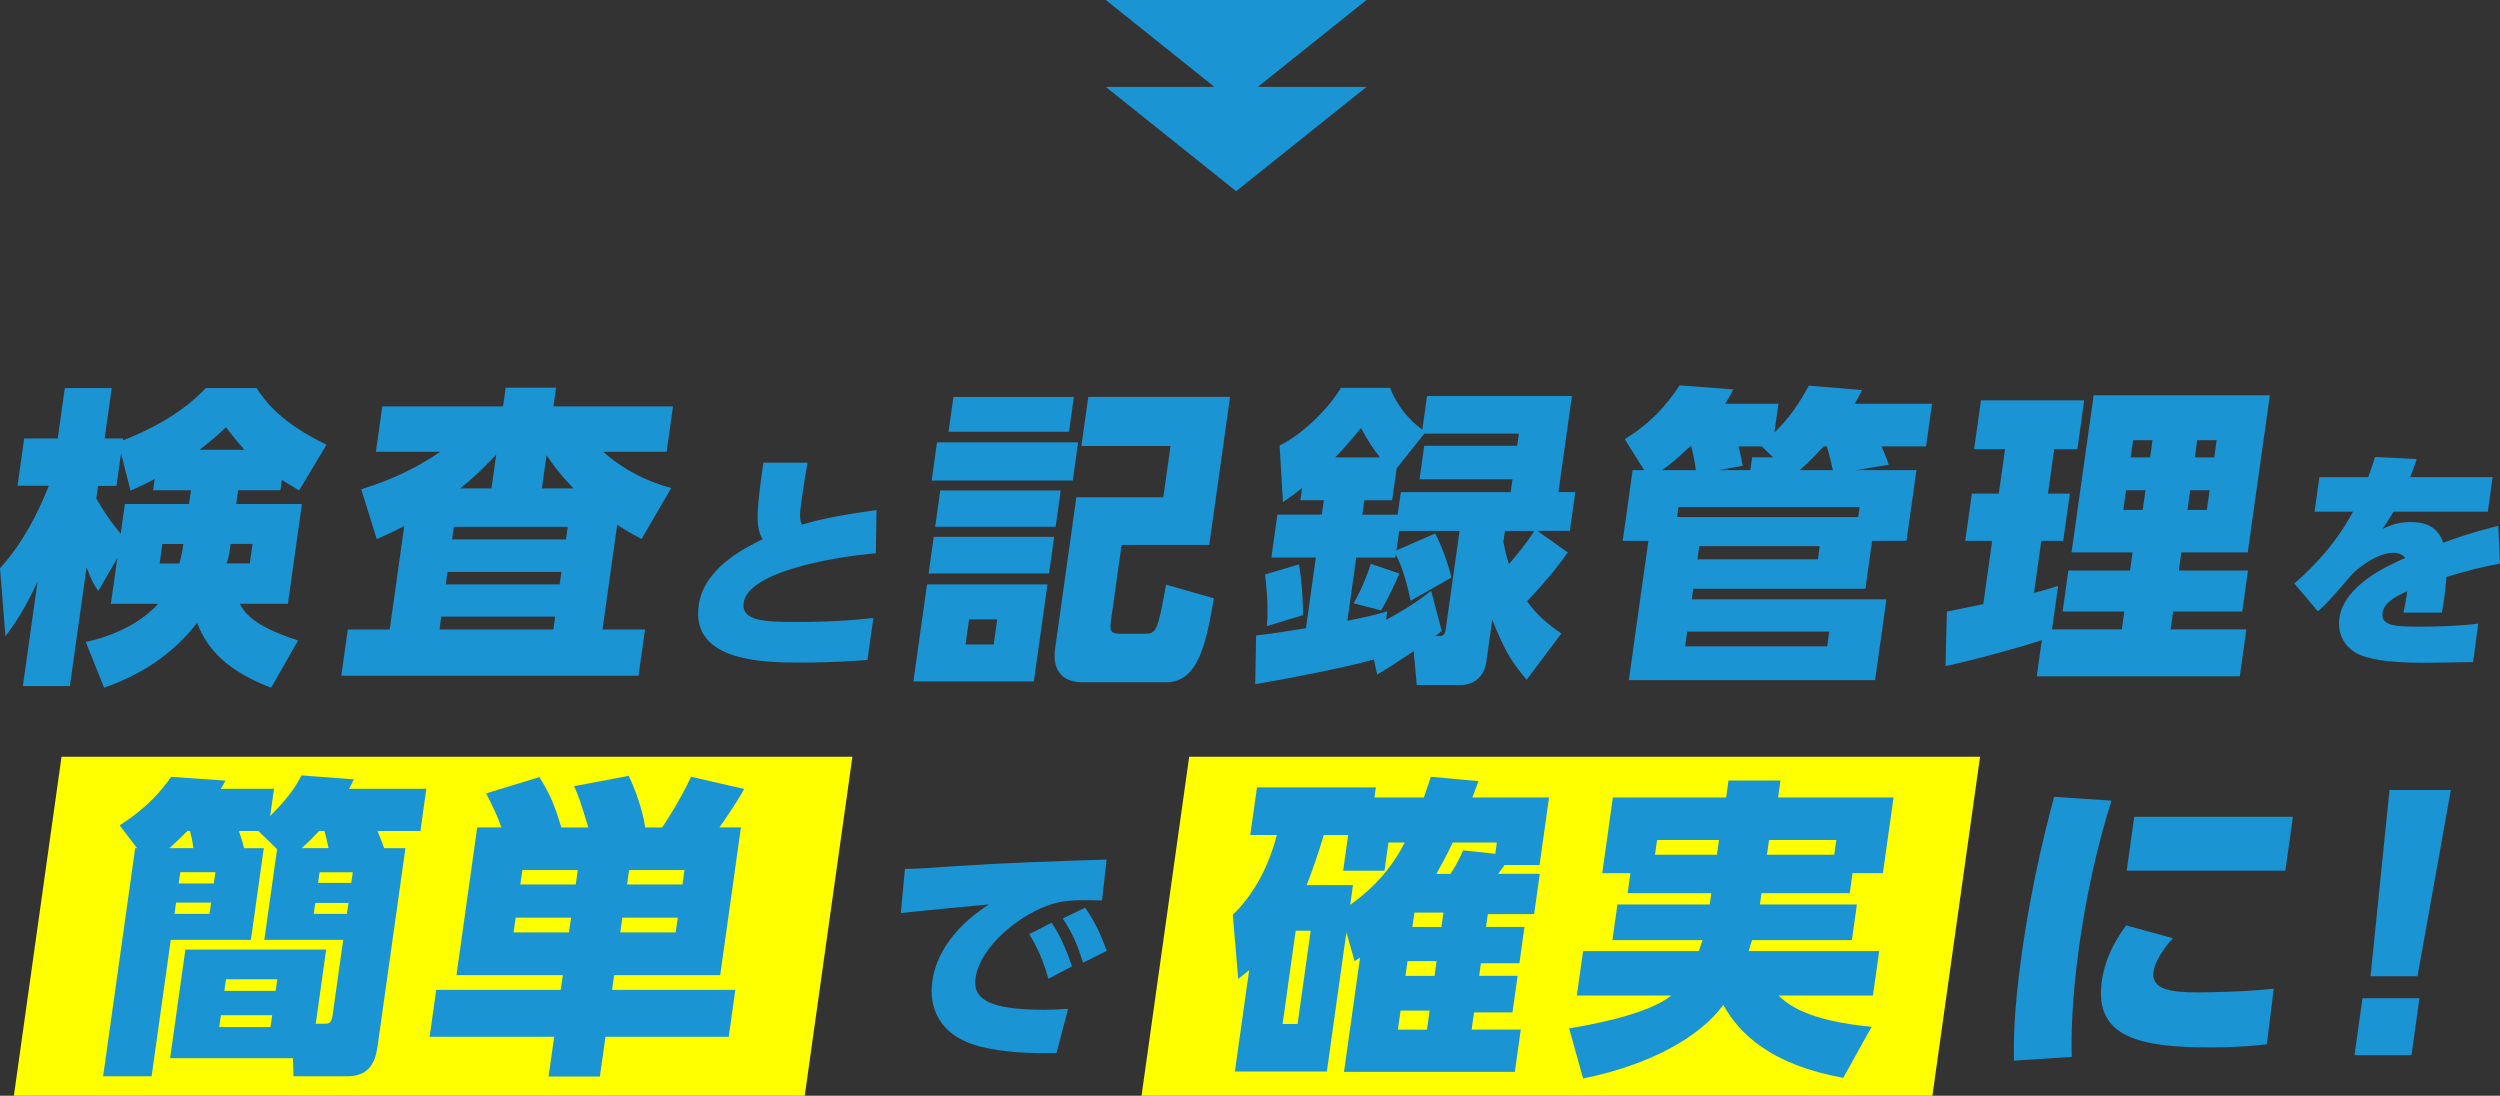 <?xml version="1.0" encoding="UTF-8"?><svg id="_レイヤー_2" xmlns="http://www.w3.org/2000/svg" viewBox="0 0 383.54 168.1"><rect x="0" y="0" width="383.54" height="168.1" fill="#333333" stroke="none"/><defs><style>.cls-1{fill:#ff0;}.cls-2{fill:#1b94d3;}</style></defs><g id="_レイヤー_1-2"><g><polygon class="cls-1" points="123.46 168.1 2.13 168.1 9.44 116.1 130.77 116.1 123.46 168.1"/><polygon class="cls-1" points="296.46 168.1 175.13 168.1 182.44 116.1 303.77 116.1 296.46 168.1"/><g><path class="cls-2" d="M43.02,75.21h-6.48l-.3,2.11h10.08l-2.15,15.31h-7.39c.61,1.1,1.78,3.36,8.96,5.62l-4.14,7.25c-8.21-3.07-10.3-7.3-11.37-9.94-3.11,4.03-7.6,7.63-14.26,9.94l-2.81-7.01c6.59-1.44,9.9-4.51,11.1-5.86h-7.25l.99-7.01-2.92,5.04c-.52-.72-.96-1.39-1.8-3.6l-2.56,18.19H3.51l2.25-15.99c-2.26,4.8-3.98,7.1-4.92,8.35l-.84-10.42c3.53-3.94,5.78-8.35,7.49-12.67H2.69l1.02-7.25h5.14l1.09-7.73h7.2l-1.09,7.73h2.83l-.04,.29c7.76-2.98,11.29-6.53,12.74-8.02h7.78c1.38,2.11,3.72,5.28,10.73,8.69l-4.2,7.01c-1.73-1.01-2.12-1.3-2.65-1.63l-.22,1.58Zm-19.29-1.73c-1.3,.72-2.17,1.1-3.71,1.78l-1.45-5.71-.7,4.99h-2.83l-.27,1.92c.89,1.54,1.78,3.07,3.75,5.42l.64-4.56h9.84l.3-2.11h-5.81l.24-1.73Zm3.79,12.96c.38-1.34,.5-2.21,.61-2.98h-3.22l-.42,2.98h3.02Zm9.99-17.43c-1.41-1.58-2.14-2.54-2.83-3.46-.94,.86-1.88,1.78-4.09,3.46h6.91Zm-2.29,15.6c-.09,.62-.29,1.34-.45,1.82h3.55l.42-2.98h-3.36l-.16,1.15Z"/><path class="cls-2" d="M92.43,96.57h6.53l-1,7.1H52.36l1-7.1h6.43l2.23-15.89c-1.51,.82-2.38,1.2-4.22,2.02l-2.38-7.63c4.32-1.39,7.84-2.88,12.14-5.76h-9.89l.98-6.96h18.53l.4-2.88h7.73l-.4,2.88h18.34l-.98,6.96h-9.75c4.36,3.79,8.33,4.94,10.45,5.57l-4.56,7.82c-1.65-.91-2.45-1.34-3.72-2.21l-2.26,16.08Zm-7.26-1.97h-17.47l-.28,1.97h17.47l.28-1.97Zm.96-6.86h-17.47l-.27,1.92h17.47l.27-1.92Zm.97-6.91h-17.47l-.27,1.92h17.47l.27-1.92Zm-11.7-5.9l.73-5.18c-2.42,2.54-3.69,3.7-5.53,5.18h4.8Zm12.58,0c-2.17-2.3-3.02-3.46-4.13-5.09l-.72,5.09h4.85Z"/><path class="cls-2" d="M134.38,84.88c-7.73,.68-19.65,3.06-20.29,7.59-.4,2.84,3.29,2.95,8.22,2.95,1.62,0,6.3,0,11.68-.61l-.91,6.44c-1.86,.14-5.35,.4-10.06,.4-5.51,0-17.06,0-15.83-8.78,.8-5.72,7.03-8.78,9.81-10.15-.38-.65-.96-1.66-.71-4.97,.22-2.59,.52-4.72,.84-6.77h6.77c-.32,1.73-.5,2.77-.84,5.18-.34,2.41-.48,3.42-.03,4.32,2.25-.65,4.9-1.33,11.44-2.23l-.1,6.62Z"/><path class="cls-2" d="M160.7,89.66l-2.09,14.88h-18.48l2.09-14.88h18.48Zm1.03-7.3l-.79,5.62h-18.48l.79-5.62h18.48Zm3.67-14.5l-.82,5.86h-21.65l.82-5.86h21.65Zm-2.67,7.39l-.78,5.57h-18.48l.78-5.57h18.48Zm2.02-14.35l-.75,5.33h-18.48l.75-5.33h18.48Zm-11.76,34.13h-4.32l-.54,3.84h4.32l.54-3.84Zm32.52-11.43h-13.44l-1.55,11.04c-.28,2.02-.36,2.59,1.36,2.59h3.65c1.87,0,2.06-.29,3.36-7.54l7.34,2.11c-1.17,6.62-2.29,12.87-7.33,12.87h-12.72c-5.04,0-4.44-4.27-4.28-5.38l3.23-23h13.34l1.11-7.87h-13.68l1.06-7.54h21.75l-3.19,22.71Z"/><path class="cls-2" d="M210.77,101.18c-4.4,1.25-13.67,3.02-18.2,3.79l.14-7.49c2.29-.24,3.72-.48,7.64-1.1l1.52-10.85h-6.82l.92-6.58h6.82l.31-2.21h-3.6l.26-1.87c-.81,.67-1.46,1.15-2.94,2.16l-.51-8.69c3.24-1.54,7.39-5.42,9.4-8.83h7.54c1.64,4.03,4.26,5.9,4.96,6.38l.72-5.14h22.23l-2.07,14.74h2.59l-.84,5.95h-4.99l4.67,3.31c-2.35,3.41-5.73,6.96-6.24,7.49,1.48,2.11,3.2,3.55,5.26,4.94l-5.32,7.1c-2.52-2.93-3.58-4.9-5.28-9.22l-.9,6.38c-.5,3.55-3.44,3.65-3.78,3.65h-6.91l-.47-5.19c-3.33,2.21-3.7,2.45-5.59,3.6l-.53-2.35Zm-11.49-14.59c.22,1.15,.54,3.31,.64,7.78l-5.56,1.68c.31-3.22-.21-7.39-.28-7.92l5.21-1.54Zm12.44-16.42c-1.14-1.44-1.89-2.59-2.92-4.51-1.22,1.49-2.2,2.69-3.95,4.51h6.86Zm9.46,26.64c-.54,.43-.7,.53-.97,.77,1.28,.1,1.46-.14,1.62-1.25l2.09-14.88h-9.26l-.42,2.98,5.93-2.59c.95,1.78,1.93,4.37,2.5,6.77l-6.26,3.55c-.4-1.92-1.06-4.75-2.27-7.1l-.07,.48h-6l-1.36,9.7c3.31-.67,4.36-.96,6.11-1.44l-.18,1.3c2.5-1.39,4.22-2.35,6.92-4.46l1.63,6.19Zm-6.49-8.83c-.58,1.39-1.8,3.94-2.81,5.67l-4.21-1.1c1.47-2.59,2.28-4.94,2.63-6.05l4.4,1.49Zm.22-12.48h16.85l.28-1.97h-14.26l.72-5.14h14.26l.26-1.87h-14.5l-4.25,5.33-.69,4.9h-4.27l-.31,2.21h5.42l.49-3.46Zm15.97,5.95l-.24,1.68c.31,1.54,.49,2.3,.86,3.41,.46-.53,2.58-2.98,3.88-5.09h-4.51Z"/><path class="cls-2" d="M294.01,72.13l-1.52,10.85h-5.28l-1.03,7.34h-26.4l-.23,1.63h29.86l-1.74,12.39h-37.78l3-21.36h-3.94l1.52-10.85h1.78l-2.98-4.75c4-2.5,6.28-5.04,8.41-8.26l8.22,.62c-.34,.72-.48,1.01-1.22,2.21h8.16l-.62,4.42c2.5-2.45,3.93-4.7,5.28-7.2l8.16,.67c-.4,.82-.53,1.06-1.11,2.11h11.86l-.92,6.53h-6.82c.65,1.54,.86,2.06,1.09,2.83l-5.11,.82h9.36Zm-33.84,0c-.03-.48-.3-1.97-.69-3.65h-.19c-1.33,1.25-2.71,2.54-4.3,3.65h5.18Zm-2.88,7.2h27.79l.22-1.54h-27.79l-.22,1.54Zm1.56,17.57l-.32,2.26h21.79l.32-2.26h-21.79Zm1.84-13.11l-.28,2.02h18.48l.28-2.02h-18.48Zm11.32-13.63l-1.73-1.68h-3.55c.15,.62,.51,2.21,.64,2.98l-3.74,.67h4.9l.28-1.97h3.22Zm9.18,1.97c-.06-.24-.36-1.87-.93-3.65h-.48c-1.25,1.34-2.37,2.54-3.68,3.65h5.09Z"/><path class="cls-2" d="M313.24,98.2c-2.58,.91-11.36,3.31-14.77,3.98l.21-8.35c.74-.14,1.23-.24,5.59-1.15l1.36-9.7h-4.13l1.02-7.25h4.13l.96-6.82h-4.75l1.05-7.49h15.84l-1.05,7.49h-3.55l-.96,6.82h3.36l-1.02,7.25h-3.36l-1.12,7.97c1.54-.38,2.45-.67,3.7-1.06l-.94,6.67h10.71l.38-2.74h-9.46l.88-6.29h9.46l.39-2.78h-9.36l3.39-24.1h27.03l-3.39,24.1h-10.18l-.39,2.78h10.61l-.88,6.29h-10.61l-.38,2.74h11.62l-1.01,7.2h-31.15l.78-5.57Zm12.93-22.99l-.42,3.02h2.98l.42-3.02h-2.98Zm1.08-7.68l-.37,2.64h2.98l.37-2.64h-2.98Zm8.76,7.68l-.42,3.02h2.98l.42-3.02h-2.98Zm1.08-7.68l-.37,2.64h2.98l.37-2.64h-2.98Z"/><path class="cls-2" d="M382.41,73.21l-.74,5.29h-14.47c-.57,.97-.89,1.48-1.67,2.63,1.11-.5,2.38-1.04,4.32-1.04,3.42,0,4.44,1.69,4.99,3.17,3.95-1.48,7.46-2.34,8.43-2.59l.27,5.79c-2.66,.5-4.52,.94-8.21,2.05-.15,1.8-.28,3.02-.7,5.47h-5.9c.21-.97,.47-2.3,.57-3.28-2,.9-3.57,1.84-3.77,3.28-.28,2.02,1.86,2.16,5.71,2.16,2.7,0,6.24-.11,8.96-.47l-.79,5.9c-.87,.04-7.32,.11-7.54,.11-6.37,0-8.54-.72-9.77-1.19-1.94-.79-3.6-2.81-3.2-5.65,.7-5,7.24-7.99,10.12-9.25-.43-.54-1.11-.79-1.83-.79-2.52,0-5.68,2.48-6.58,3.56-1.04,1.22-3.37,4.03-5.01,5.43l-3.61-4.28c1.47-1.26,5.91-5.18,9-11.01h-5.9l.74-5.29h7.49c.46-1.22,.6-1.73,1.05-3.1l6.4,.32c-.44,1.37-.66,1.87-1,2.77h12.67Z"/><path class="cls-2" d="M40.47,130.12l-1.98,14.07h-12.29l-2.94,20.93h-7.44l4.92-35h.29l-2.68-3.5c4.43-2.83,6.47-5.42,7.91-7.44l8.32,.58c-.27,.53-.53,1.01-.7,1.25h8.16l-.59,4.18c3.18-3.17,4.16-4.99,4.81-6.24l8.02,.62c-.2,.43-.48,1.01-.73,1.44h11.86l-.91,6.48h-6.58c.5,1.25,.64,1.58,1.02,2.64h3.26l-4.22,30c-.26,1.87-.7,4.99-4.69,4.99h-8.26l-.09-2.78H26.1l2.34-16.66h21.6l-1.6,11.38h1.3c.62,0,1.1,0,1.28-1.25l1.63-11.62h-12.1l1.96-13.92-2.87-2.78h-2.98c.27,.82,.57,1.73,.78,2.64h3.02Zm-10.8,0c-.15-1.01-.24-1.68-.54-2.64h-.38c-1.07,1.1-1.84,1.82-2.77,2.64h3.7Zm-2.66,8.35l-.24,1.73h5.38l.24-1.73h-5.38Zm.65-4.66l-.24,1.73h5.38l.24-1.73h-5.38Zm6.23,21.94l-.26,1.82h7.87l.26-1.82h-7.87Zm.78-5.52l-.25,1.78h7.87l.25-1.78h-7.87Zm15.74-20.11c-.09-.38-.35-1.63-.64-2.64h-.82c-1.19,1.3-2.02,2.06-2.67,2.64h4.13Zm-2.04,8.4l-.24,1.68h5.09l.24-1.68h-5.09Zm.66-4.7l-.23,1.63h5.09l.23-1.63h-5.09Z"/><path class="cls-2" d="M76.92,126.95c-.54-1.63-1.43-3.5-2.34-5.23l8.17-2.5c1.72,2.78,2.29,4.22,3.38,7.73h4.13c-1.24-4.18-1.74-5.38-2.18-6.34l8.38-1.58c1.04,2.16,2.17,5.38,2.53,7.92h2.59c.61-.91,2.68-4.03,4.45-7.78l8.14,1.87c-.98,1.82-3.33,5.28-3.81,5.9h3.31l-3.18,22.66h-16.27l-.32,2.26h18.91l-1.01,7.2h-18.91l-.86,6.1h-7.87l.86-6.1h-19.11l1.01-7.2h19.11l.32-2.26h-16.32l3.18-22.66h3.7Zm2.19,13.83l-.32,2.26h8.5l.32-2.26h-8.5Zm1.03-7.3l-.31,2.21h8.5l.31-2.21h-8.5Zm15.34,7.3l-.32,2.26h8.5l.32-2.26h-8.5Zm1.03-7.3l-.31,2.21h8.5l.31-2.21h-8.5Z"/><path class="cls-2" d="M169.08,138.14c-.4,0-2.01-.04-2.77-.04-1.22,0-3.07,.07-4.49,.47-5.28,1.48-11.48,6.66-12.16,11.48-.47,3.35,2.31,4.86,10.51,4.86,1.44,0,2.75-.07,3.69-.14l-1.78,6.8c-4.5,.04-8.01-.11-11.53-.97-6.61-1.62-8.06-6.19-7.52-10.04,.18-1.26,.97-6.87,8.71-11.81-2.63,.25-11.45,1.08-13.54,1.33l.63-6.77c1.88-.04,2.64-.07,7.73-.43,7.52-.5,15.37-.76,23.21-1.01l-.7,6.26Zm-7.75,3.42c1.53,2.2,2.46,4.75,3.13,6.69l-3.62,1.91c-.83-2.84-1.55-4.57-2.93-6.84l3.42-1.76Zm5.15-2.3c1.59,2.23,2.56,4.57,3.32,6.62l-3.64,1.8c-.9-2.81-1.52-4.32-3.12-6.77l3.44-1.66Z"/><path class="cls-2" d="M226.82,119.84c-.31,.86-.38,1.01-.93,2.5h11.76l-1.46,10.37h-5.38c-.36,.53-.54,.77-.96,1.34h6.38l-.87,6.19h-7.1l-.28,1.97h5.9l-.78,5.57h-5.9l-.27,1.92h5.9l-.79,5.62h-5.9l-.37,2.64h7.54l-.91,6.48h-26.21l2.46-17.52c-.21,.14-.31,.19-.84,.53l-1.25-4.42-3,21.36h-14.11l2.19-15.55c-.27,.24-.65,.53-1.68,1.34l-.83-9.84c4-3.84,5.9-8.88,6.76-12.24h-4.08l1.03-7.3h18.24l-.22,1.54h7.59c.33-.96,.5-1.49,1.07-3.17l7.3,.67Zm-25.74,22.95h-2.3l-2.01,14.31h2.3l2.01-14.31Zm6.08-3.98c1.82-1.34,5.63-4.18,8.35-9.55h-2.5l-.61,4.32h-6.34l.77-5.47h-3.74c-.89,2.93-1.48,4.7-2.62,7.68h7.1l-.42,3.02Zm12.17,16.23h-4.46l-.41,2.93h4.46l.41-2.93Zm1.07-7.59h-4.46l-.32,2.26h4.46l.32-2.26Zm1.05-7.44h-4.46l-.31,2.21h4.46l.31-2.21Zm1.42-10.75c-.96,2.02-1.54,3.07-2.5,4.8h2.16c.43-.67,1.1-1.68,1.95-3.6l4.92,.53,.24-1.73h-6.77Z"/><path class="cls-2" d="M249.7,137.03l.43-3.07h-4.32l1.63-11.62h17.38l.36-2.59h7.97l-.36,2.59h17.71l-1.63,11.62h-4.66l-.43,3.07h-13.54l-.24,1.73h14.88l-.77,5.47h-15.31c-.16,.43-.25,.77-.52,1.68h20.02l-.96,6.82h-14.5c1.36,1.25,4.17,3.84,14.3,4.8l-4.36,7.83c-11.09-2.02-15.91-6.72-18.4-11.19-3.51,4.85-11.18,9.22-21.51,11.28l-2.14-7.68c2.6-.43,11.95-2.02,15.68-5.04h-14.5l.96-6.82h17.76c.31-.86,.42-1.3,.57-1.68h-13.83l.77-5.47h14.16l.24-1.73h-12.87Zm13.7-5.9l.32-2.26h-9.5l-.32,2.26h9.5Zm18,0l.32-2.26h-10.32l-.32,2.26h10.32Z"/><path class="cls-2" d="M323.94,122.82c-.88,2.83-3.31,10.61-4.94,22.18-1.27,9.03-1.22,14.45-1.16,17.14l-8.87,.58c-.03-2.54-.1-7.15,1.16-16.13,1.73-12.34,4.28-21.55,5-24.34l8.8,.58Zm9.42,21.12c-1.81,1.97-2.8,3.89-2.98,5.14-.38,2.74,2.68,3.17,6.85,3.17,1.54,0,7.69-.1,11.6-.58l-1.06,8.54c-1.17,.14-4.2,.48-8.56,.48-10.8,0-17.99-1.44-16.76-10.18,.2-1.39,.79-4.61,3.75-8.54l7.16,1.97Zm18.41-18.63l-1.16,8.26h-24.34l1.16-8.26h24.34Z"/><path class="cls-2" d="M362.44,153.15h8.74l-1.22,8.72h-8.74l1.22-8.72Zm13.56-31.95l-5.12,28.57h-7.2l2.91-28.57h9.41Z"/></g></g><g><polygon class="cls-2" points="189.64 29.33 209.64 13.33 169.64 13.33 189.64 29.33"/><polygon class="cls-2" points="189.64 16 209.64 0 169.64 0 189.64 16"/></g></g></svg>